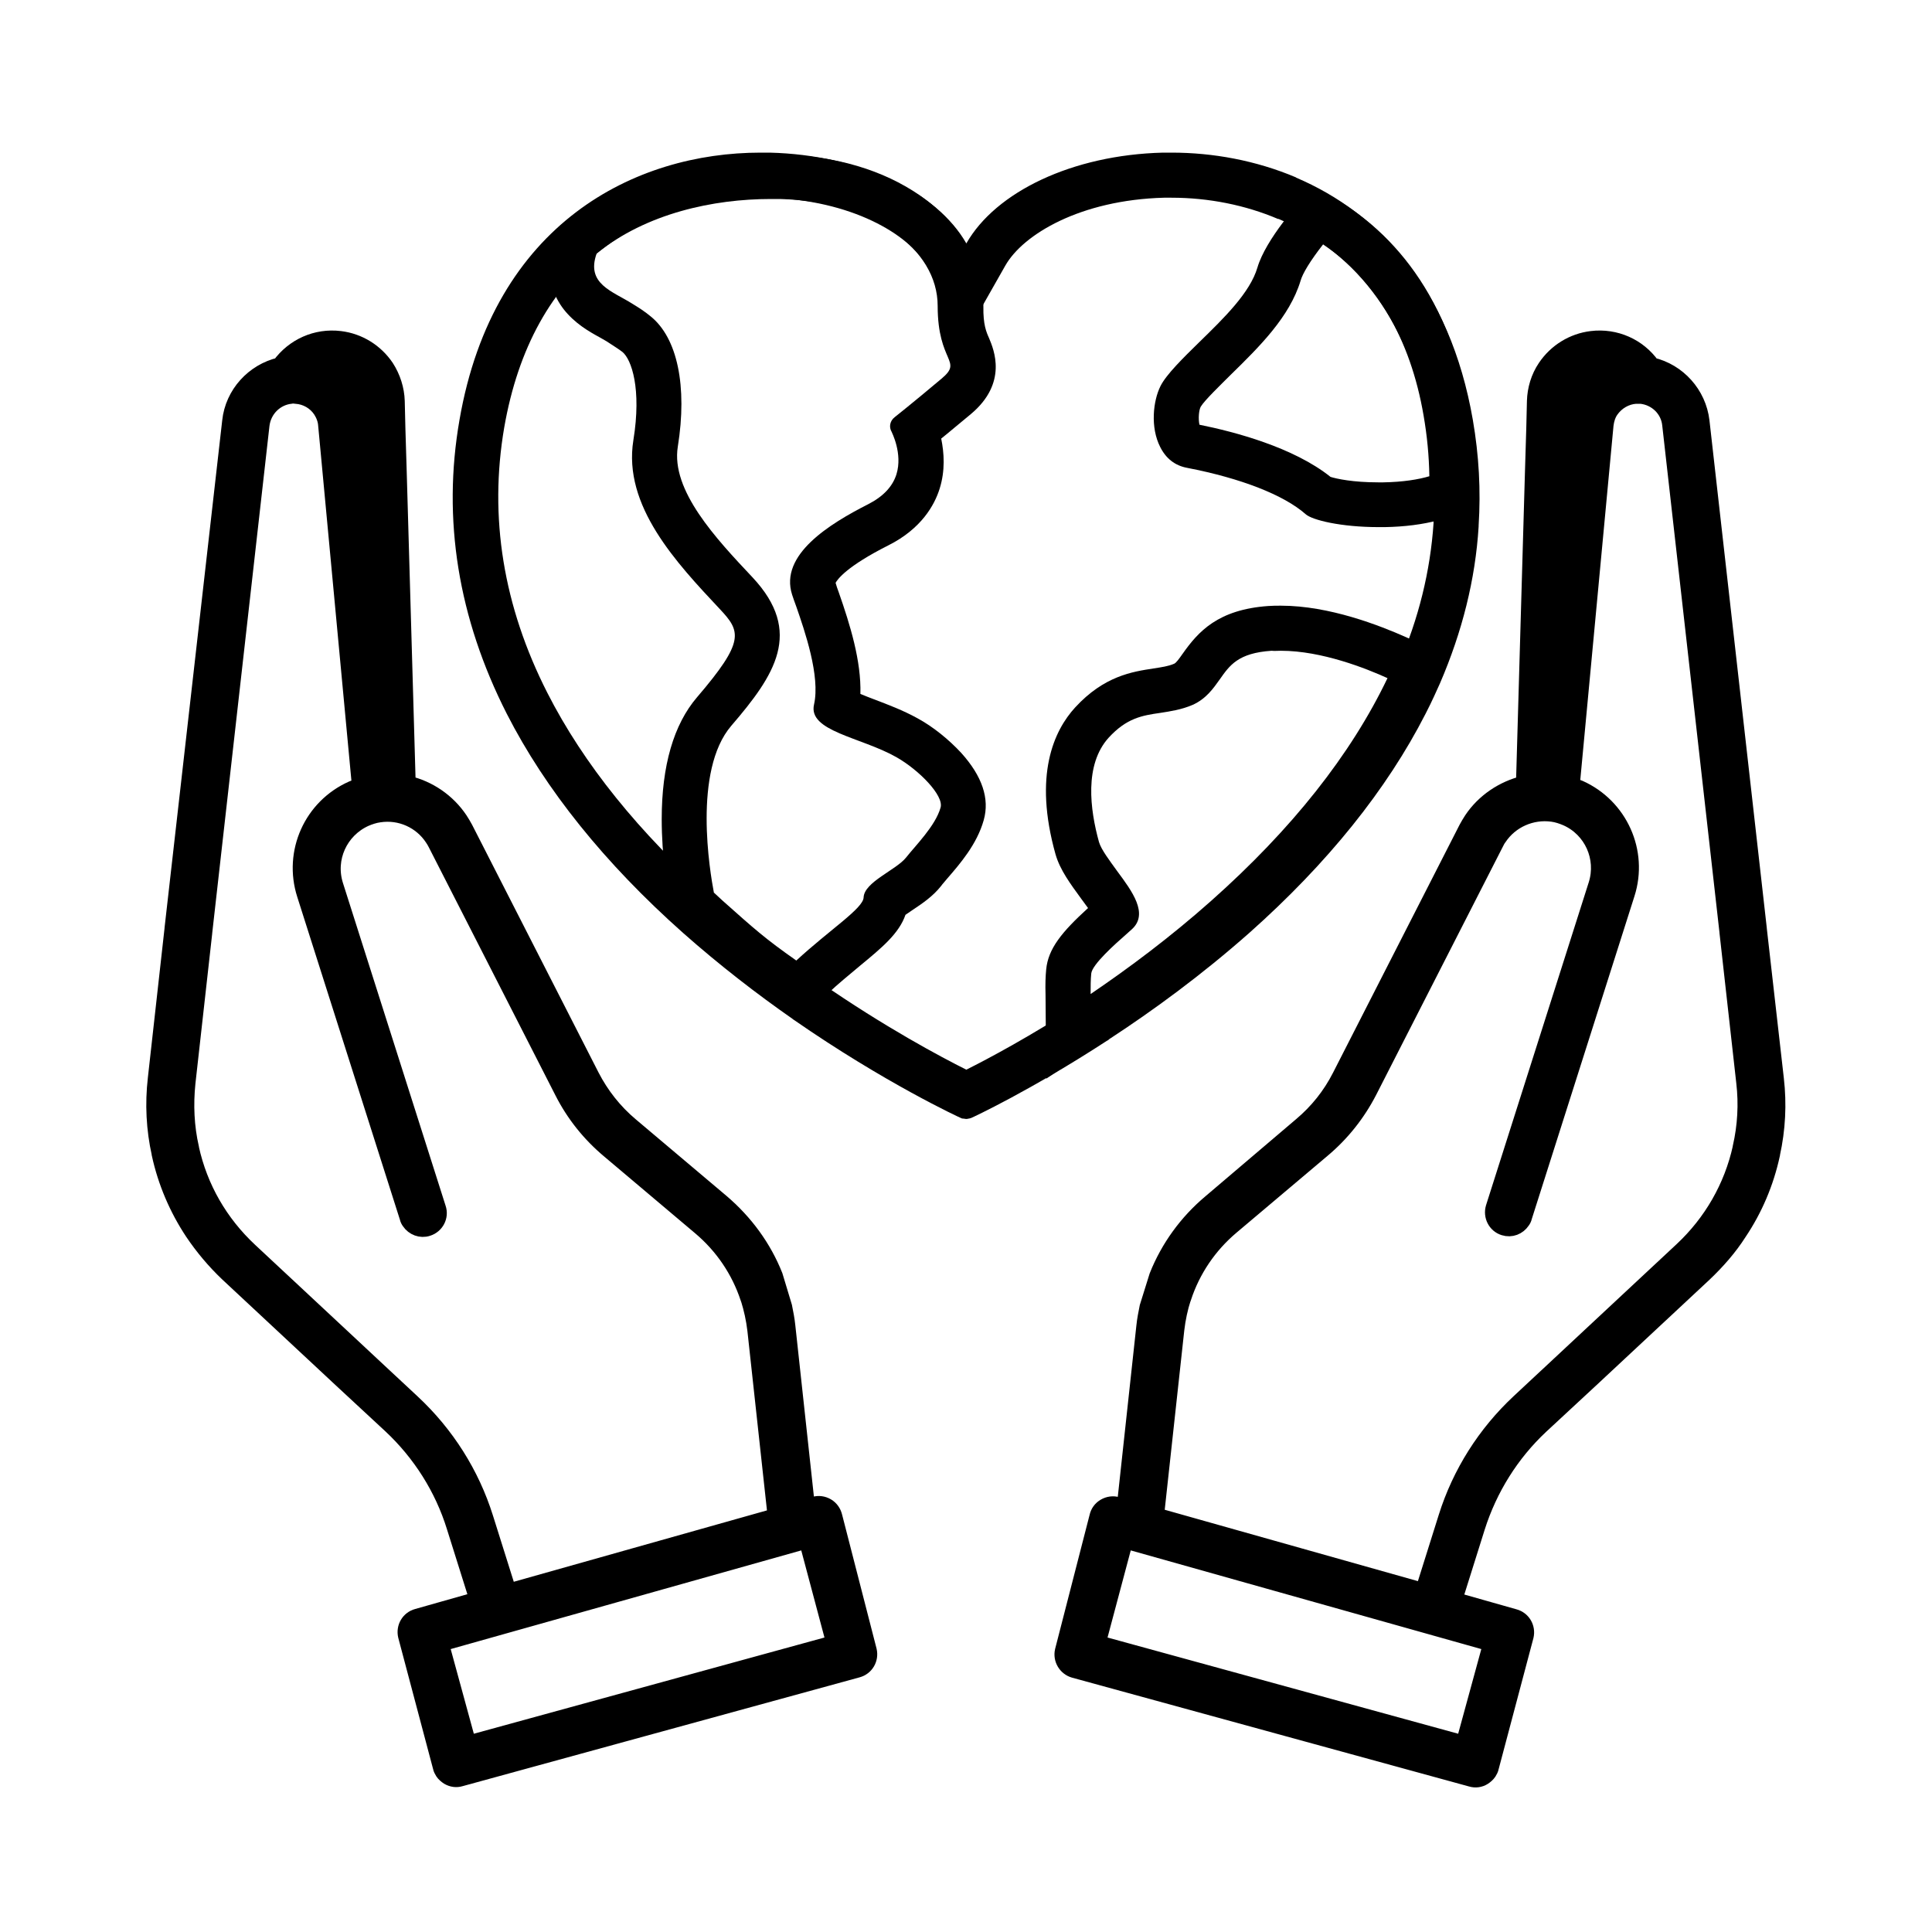 <?xml version="1.0" encoding="UTF-8"?> <svg xmlns="http://www.w3.org/2000/svg" xmlns:xlink="http://www.w3.org/1999/xlink" version="1.1" x="0px" y="0px" viewBox="0 0 600 600" style="enable-background:new 0 0 600 600;" xml:space="preserve"> <style type="text/css"> .st0{stroke:#000000;stroke-width:5;} .st1{display:none;} .st2{display:inline;} .st3{fill-rule:evenodd;clip-rule:evenodd;} .st4{fill:#8E7457;stroke:#000000;stroke-width:5;} </style> <g id="Earth_Care"> <g> <g> <path d="M236.2,61.4c0.8,0,1.5,0,2.3,0c26,0.7,43.8,11.4,49.3,21.1L300,104l12.2-21.5c5.5-9.7,23.3-20.4,49.3-21.1 c0.8,0,1.5,0,2.3,0c11.6,0,23,2.3,33.1,6.6l0.1,0l0,0l0.1,0c24.9,10.6,41,33,46.5,64.7c1.7,9.8,2.3,19.7,1.6,29.5l0,0.1 c0,0.1,0,0.1,0,0.2c-1,14.8-4.6,29.6-10.9,44c-2.4,5.4-3.2,6.9-3.8,8.2l-0.3,0.5c-11.2,22-28.5,43.5-51.5,63.9 c-12.4,11.1-26.5,21.7-41.8,31.7l-0.7,0.5c-16.1,10.5-29.5,17.6-36.1,20.9c-7.8-3.9-25.3-13.2-45.5-27.2l0,0l-0.4-0.3 c-11.8-8.2-22.8-16.8-32.7-25.6c-23-20.4-40.3-41.9-51.5-63.9c-13.7-26.9-18.2-54.6-13.4-82.5c4.3-24.6,14.7-43.4,30.9-55.7 C200.7,66.9,218,61.4,236.2,61.4L236.2,61.4 M236.2,47.4c-38.8,0-82.9,21.7-93.5,83c-5.4,30.9-0.4,61.6,14.7,91.3 c12,23.5,30.4,46.4,54.7,68c11.4,10.1,23.1,19.1,34,26.7c0.1,0.1,0.2,0.2,0.4,0.3c28.4,19.7,51.6,30.4,51.9,30.5c0,0,0,0,0,0 c0.2,0.1,0.4,0.2,0.7,0.2c0.1,0,0.1,0,0.2,0c0.2,0,0.4,0.1,0.7,0.1c0,0,0,0,0,0c0,0,0,0,0,0c0,0,0,0,0,0c0,0,0,0,0,0 c0.2,0,0.5,0,0.7-0.1c0.1,0,0.1,0,0.2,0c0.2-0.1,0.5-0.1,0.7-0.2c0,0,0,0,0,0c0.3-0.1,18.4-8.5,42.2-24c0.3-0.1,0.5-0.3,0.7-0.5 c13.5-8.8,28.7-19.9,43.5-33c24.3-21.6,42.7-44.5,54.7-68c0.8-1.6,1.6-3,4.5-9.5c6.9-16,11-32.3,12-48.7c0-0.1,0-0.2,0-0.3 c0.7-10.9,0.1-21.8-1.8-32.8c-7.1-41-29.3-64.3-54.8-75.2c0,0-0.1,0-0.1-0.1c-12.5-5.3-25.9-7.7-38.6-7.7c-0.9,0-1.8,0-2.7,0 c-28.2,0.7-52,12.2-61.1,28.2c-9.1-16-32.9-27.5-61.1-28.2C238,47.4,237.1,47.4,236.2,47.4L236.2,47.4z"></path> </g> <g> <path d="M397.8,202.1c12.7,0,26.5,5.5,33.1,8.5c-11.4,23.8-29.7,46.9-54.8,69.2c-12.6,11.2-25.6,20.9-37.4,28.9 c0-2.2,0-4.6,0.2-6.4c0.3-2.8,7.6-9.3,10.7-12c0.7-0.6,1.3-1.2,1.9-1.7c5.3-4.8,0.1-11.8-4.5-18c-2.3-3.2-5-6.7-5.7-9.1 c-2.8-10.1-4.6-24,3-32.4c5.6-6.1,10.4-6.9,16-7.7c3.2-0.5,6.6-1,10.1-2.5c4.2-1.9,6.4-5.1,8.4-7.9c3.1-4.4,5.7-8.2,16.1-8.9 C395.8,202.2,396.8,202.1,397.8,202.1 M397.8,188.1c-1.3,0-2.6,0-3.9,0.1c-15.7,1.1-21.8,8-26.6,14.8c-1.2,1.7-2,2.8-2.6,3.1 c-1.8,0.8-3.9,1.1-6.5,1.5c-6.5,1-15.3,2.3-24.3,12.1c-6.6,7.2-13,21-6.1,45.6c1.4,4.9,4.7,9.3,7.9,13.7c0.6,0.8,1.4,1.9,2.2,3 c-8.1,7.4-12.4,12.6-13,19.1c-0.2,2-0.3,4.6-0.2,7.8l0.2,26.1l21.6-14.6c14.1-9.5,27.2-19.7,38.9-30.1 c26.4-23.5,46-48.3,58.1-73.6l6.2-12.9l-13-5.9C428.6,194.3,412.9,188.1,397.8,188.1L397.8,188.1z"></path> </g> <g> <path d="M239.4,61.8c0.9,0,1.9,0,2.8,0c28.8,0.7,49,15.4,49,33.2c0,17.8,8,16.9,1.2,22.6c-9.5,8-14.5,11.9-14.6,12 c-1.4,1.1-1.8,3-0.9,4.5c0,0.1,3.5,6.7,1.5,13.2c-1.2,3.8-4.1,6.9-8.8,9.3c-12,6.1-27.6,15.7-23.6,28.1c0.3,1,0.8,2.3,1.3,3.7 c2.6,7.5,7.5,21.6,5.5,30.4c-1.9,8.3,14.5,10.1,25.5,16.3c7.1,4,14.9,12,13.8,15.7c-1.6,5.7-7.8,11.8-10.7,15.5 c-3.1,3.9-13,7.6-13.2,12.4c-0.1,3.4-10.5,10-20.9,19.6c-9.7-6.8-12.9-9.7-22.9-18.6c-0.9-0.8-1.8-1.7-2.7-2.5 c-1.2-6.3-6.6-37.8,5.4-51.8c13.5-15.7,22.5-29.1,6.6-46.1c-11.3-12-25.4-27-23.2-40.6c3-18.7-0.1-33.8-8.5-40.5 c-1.8-1.5-3.7-2.7-5.5-3.8c-6.3-4-14.6-6.2-11.2-15.7C200.8,66.2,221.6,61.8,239.4,61.8 M239.4,47.8c-14.3,0-41.5,2.6-62.9,20.2 l-3,2.5l-1.3,3.6c-3.9,10.9,0.1,18.4,2.9,22c3.4,4.3,7.7,6.8,11.2,8.7c1,0.6,2,1.1,2.7,1.6c1.5,1,3,1.9,4.3,2.9 c2.8,2.3,6,11.4,3.4,27.4c-3.3,20.4,13.4,38.1,26.8,52.4c6.6,7,7.9,10-7,27.4c-7.3,8.5-11,21.3-11,37.9c0,11.5,1.7,21.8,2.5,25.7 l0.9,4.6l3.4,3.1l0.7,0.7c0.7,0.6,1.4,1.3,2.1,1.9l0.4,0.4c9.8,8.7,13.5,12,23.7,19.2l9.3,6.5l8.3-7.7c3.5-3.3,7.1-6.2,10.3-8.9 c6.8-5.6,12.1-10,14.1-15.8c0.7-0.5,1.6-1.1,2.2-1.5c3-2,6.3-4.2,8.9-7.5c0.4-0.6,1.2-1.4,1.9-2.3c3.9-4.5,9.2-10.6,11.3-18.1 c1.9-6.7-0.5-13.7-7-20.9c-3.8-4.1-8.7-8.1-13.5-10.7c-4.5-2.5-9.3-4.3-13.5-5.9c-1.3-0.5-2.9-1.1-4.3-1.7 c0.3-10.2-3.2-21.5-6.7-31.5c-0.4-1.1-0.8-2.2-1-3c0.6-1.1,3.4-5.1,16.5-11.7c10.1-5.1,14.2-12.4,15.8-17.5 c1.8-5.7,1.4-11.2,0.5-15.6c2.4-1.9,5.4-4.5,9.2-7.6c11.6-9.7,7.1-20.1,5.7-23.5c-0.9-2-1.9-4.3-1.8-9.9c0-13.4-7-25.7-19.7-34.5 c-11.4-7.9-26.2-12.3-42.9-12.7C241.6,47.9,240.5,47.8,239.4,47.8L239.4,47.8z"></path> </g> <g> <g> <path d="M410.9,75.9c16.3,11,27.1,29.2,31.2,53.1c1.1,6.3,1.7,12.6,1.8,18.9c-3.3,1-8.2,1.8-14.3,1.9c-0.5,0-1,0-1.6,0 c-7.8,0-12.9-1.1-14.8-1.7c-11.5-9.2-29.8-14-40.7-16.2c-0.4-1.8-0.2-4.5,0.4-5.6c1.2-2,6.3-6.9,9.3-9.9 c9-8.8,18.3-18,21.7-29.2C404.5,85,406.9,81,410.9,75.9 M407.8,58.1c-4.3,4.5-14.7,16.2-17.3,25c-2.3,7.8-10.3,15.6-18.1,23.2 c-5,4.9-10.2,10-12,13.6c-2.3,4.6-3.2,12.8-0.1,18.9c1.8,3.6,4.6,5.8,8.4,6.5c16.6,3.2,30,8.4,36.8,14.4c2,1.8,10.9,4,22.7,4 c0.6,0,1.2,0,1.8,0c12.5-0.2,22.7-3,27.9-7.4c0.5-9.9-0.1-19.8-1.9-29.8C449.5,89.9,430.3,68.6,407.8,58.1L407.8,58.1z"></path> </g> </g> </g> <g> <g> <path class="st0" d="M243.6,405.9 M113.7,144.2C113.7,144.2,113.7,144.3,113.7,144.2l0.6,19.3l-3-32.4c-0.3-3.3-1.4-6.5-3.3-9.2 c-1.8-2.8-4.4-5-7.3-6.5c1.1-0.3,2.3-0.4,3.6-0.2c2.9,0.4,5.6,2,7.2,4.4c1,1.6,1.6,3.4,1.7,5.3L113.7,144.2z M240.6,396.2 c-3.5-8.8-9.2-16.6-16.6-22.9l-28.2-23.8c-5-4.2-9.1-9.4-12.1-15.2l-39.3-77c-0.5-0.9-1-1.8-1.6-2.7c-3.8-5.7-9.7-9.7-16.2-11.2 l-2.8-97.2l-0.4-13.2l-0.2-8.4c-0.1-3.7-1.3-7.4-3.3-10.5c-3.3-4.9-8.5-8.1-14.3-8.8c-7.4-0.9-14.4,2.3-18.7,8.2 c-8.1,1.9-14.5,8.8-15.4,17.3L53.6,288.3c0,0,0,0.1,0,0.1L48.4,335c-0.9,7.8-0.5,15.7,1.2,23.3c0,0,0,0.1,0,0.1l0,0 c1.9,8.7,5.4,16.9,10.3,24.3c3.1,4.6,6.7,8.9,10.8,12.8l34.1,31.8c0,0,0.1,0.1,0.1,0.1l16.5,15.3c9.2,8.6,16.1,19.5,19.8,31.5 l7.1,22.6l-18.7,5.3c-2.6,0.7-4.1,3.3-3.5,5.9l10.8,40.7c0.1,0.6,0.4,1.1,0.7,1.6c0.4,0.6,1,1.1,1.6,1.5c1.2,0.7,2.5,0.9,3.8,0.5 l123.3-33.8c2.6-0.7,4.1-3.3,3.5-5.9l-10.7-41.6c-0.3-1.3-1.1-2.5-2.3-3.2c-1.2-0.7-2.6-0.9-3.9-0.5l-2.3,0.7l-6.1-56.2 c-0.2-2-0.6-4-1-6L240.6,396.2z M136.9,510.4l113.7-32l8.5,31.9l-113.7,31.2L136.9,510.4z M90.3,122.9c0.5-0.1,1-0.1,1.6,0 c3.2,0.2,6.1,1.9,7.8,4.5c0.9,1.4,1.5,3,1.6,4.6l10.5,112.1c-0.8,0.3-1.6,0.6-2.4,0.9c-12.6,5.6-18.9,19.7-14.7,32.8l31.9,100.3 c0.1,0.5,0.3,0.9,0.6,1.3c1.2,1.8,3.5,2.7,5.6,2c2.6-0.8,4.1-3.6,3.2-6.2l-31.9-100.3c-2.6-8.3,1.4-17.1,9.3-20.7 c1.4-0.6,2.9-1.1,4.4-1.3c6.5-1,13,1.9,16.6,7.4c0.4,0.6,0.7,1.1,1,1.7l39.3,77c3.6,7.1,8.5,13.2,14.6,18.3l28.2,23.8 c7,5.9,12.1,13.5,14.9,22c0,0.1,0,0.1,0.1,0.2c1,3.2,1.7,6.4,2.1,9.8l6.3,57.8l-83,23.4l-7.2-22.9c-4.3-13.7-12.1-26-22.6-35.8 l-16.3-15.2c0,0-0.1-0.1-0.1-0.1l-34.2-31.9c-9.2-8.6-15.5-19.5-18.2-31.8c0,0,0-0.1,0-0.1c-1.5-6.6-1.8-13.4-1.1-20.2l5.2-46.5 c0,0,0-0.1,0-0.1l17.8-157.7C81.8,127.1,85.6,123.4,90.3,122.9z"></path> </g> </g> <g> <g> <path class="st0" d="M356.4,405.9 M486.8,124.8c0.1-1.9,0.6-3.7,1.7-5.3c1.6-2.5,4.3-4.1,7.2-4.4c1.2-0.1,2.4-0.1,3.6,0.2 c-2.9,1.5-5.4,3.8-7.3,6.5c-1.8,2.7-2.9,5.9-3.3,9.2l-3,32.4l0.6-19.3c0,0,0,0,0-0.1L486.8,124.8z M356.4,405.9c-0.4,2-0.8,4-1,6 l-6.1,56.2l-2.3-0.7c-1.3-0.4-2.7-0.2-3.9,0.5c-1.2,0.7-2,1.8-2.3,3.2l-10.7,41.6c-0.6,2.6,1,5.2,3.5,5.9l123.3,33.8 c1.3,0.4,2.7,0.2,3.8-0.5c0.6-0.4,1.2-0.9,1.6-1.5c0.3-0.5,0.6-1,0.7-1.6l10.8-40.7c0.6-2.6-0.9-5.2-3.5-5.9l-18.7-5.3l7.1-22.6 c3.8-12,10.6-22.9,19.8-31.5l16.5-15.3c0,0,0.1-0.1,0.1-0.1l34.1-31.8c4.1-3.9,7.8-8.1,10.8-12.8c4.9-7.3,8.4-15.5,10.3-24.3l0,0 c0,0,0-0.1,0-0.1c1.7-7.7,2.1-15.5,1.2-23.3l-5.3-46.6c0,0,0-0.1,0-0.1l-17.8-157.6c-1-8.5-7.3-15.4-15.4-17.3 c-4.2-5.9-11.3-9.1-18.7-8.2c-5.8,0.7-11,3.9-14.3,8.8c-2.1,3.1-3.2,6.8-3.3,10.5l-0.2,8.4l-0.4,13.2l-2.8,97.2 c-6.5,1.6-12.4,5.5-16.2,11.2c-0.6,0.9-1.1,1.8-1.6,2.7l-39.3,77c-3,5.9-7.1,11-12.1,15.2L376,373.4 c-7.4,6.2-13.1,14.1-16.6,22.9L356.4,405.9z M454.6,541.5l-113.7-31.2l8.5-31.9l113.7,32L454.6,541.5z M518.7,131.8l17.8,157.7 c0,0,0,0.1,0,0.1l5.2,46.5c0.8,6.8,0.4,13.6-1.1,20.2c0,0,0,0.1,0,0.1c-2.7,12.2-9,23.2-18.2,31.8l-34.2,31.9 c0,0-0.1,0.1-0.1,0.1l-16.3,15.2c-10.5,9.8-18.3,22.1-22.6,35.8l-7.2,22.9l-83-23.4l6.3-57.8c0.4-3.4,1.1-6.7,2.1-9.8 c0-0.1,0-0.1,0.1-0.2c2.8-8.5,7.9-16.1,14.9-22l28.2-23.8c6.1-5.1,11-11.3,14.6-18.3l39.3-77c0.3-0.6,0.6-1.2,1-1.7 c3.6-5.4,10.1-8.3,16.6-7.4c1.5,0.2,3,0.7,4.4,1.3c7.9,3.5,11.9,12.4,9.3,20.7l-31.9,100.3c-0.8,2.6,0.6,5.4,3.2,6.2 c2.2,0.7,4.4-0.2,5.6-2c0.3-0.4,0.5-0.8,0.6-1.3l31.9-100.3c4.2-13.1-2.2-27.2-14.7-32.8c-0.8-0.3-1.6-0.6-2.4-0.9L498.6,132 c0.2-1.7,0.7-3.3,1.6-4.6c1.8-2.6,4.7-4.3,7.8-4.5c0.5,0,1,0,1.6,0C514.4,123.4,518.2,127.1,518.7,131.8z"></path> </g> </g> </g> <g id="People_Care" class="st1"> <g class="st2"> <path class="st3" d="M265.7,400c3-0.6,5.6,0.4,8.1,1.8c1.3,0.7,3.5,2.8,4.1,3.6c0.4,0.6,0.5,0.9,1,1.6c1.1,1.4,0.7,2.4,1.3,3.8 c0.6,1.4,0.9,2.5,0.4,4.1c-1.5,4.6-1.6,3.5-2.5,5.2l-9.8,13.2c-5.1,6.3-6,11.7-14.8,10.2c-3.1-0.5-7.2-4-8.8-6.6 c-0.1-0.1-1.5-3.5-1.5-3.6c-0.3-1.3-0.3-3.6-0.2-5c0.2-2.6,2.4-4.8,2.6-5.1c0.4-0.7,0.2-0.9,0.9-1.5c0.4-0.3,2-2.4,2.3-2.9 c1.5-2.9,3.2-3.9,4.4-5.9c1-1.7,5.6-7.8,6.6-8.9C262,401.4,261.8,400.8,265.7,400L265.7,400z M241.3,364.9c3.6-0.4,7,1.4,9.6,3.8 c2.3,2.2,4.6,5.6,4.8,8.8c0.2,4.2-1.2,6.6-3.9,9.7c-0.9,1.1-2.9,4.6-4.3,5.8c-0.6,0.5-0.7,1.2-1.4,1.9l-17.2,23.4 c-1.3,2.5-4.4,5.6-7.4,5.8c-1,0.1-2.2,0.1-3.2,0c-1.5-0.2-1.3-0.5-2.5-1c-1-0.5-3.5-1.6-4.1-2.5c-1-1.3-2.3-2.4-3-3.9 c-1-2.2-1.3-2.5-1.6-5.1c-0.4-4.3,1.1-6.7,3.7-9.8c0.9-1.1,1.9-2.8,2.8-3.9c0.7-0.8,4.3-5.8,4.3-5.8c1-1,0.7-1.1,1.4-2 c1.6-2,2.4-3.7,4.4-5.7l4.3-5.8c0.8-1.3,5.1-6.6,5.7-7.8C235.3,367.9,238,365.3,241.3,364.9L241.3,364.9z M213.3,333.7 c3.3-1,9.1,1.1,11.2,3.8c0.6,0.8,1.1,1.1,1.8,2.1c2.8,3.8,3.8,10.6,0.1,14.3c-3.4,3.4-6.9,8.9-10.1,12.9c-1,1.2-2.6,3.1-3.4,4.3 c-0.9,1.4-2.6,3.1-3.3,4.4l-3.2,4.5c-0.9,1.2-2.3,3.3-3.2,4.3l-6.6,8.8c-2.9,4.4-3.5,6.8-7.5,7.8c-7.9,1.9-16.5-6.9-15.4-14.7 c0.4-2.6,0.9-3.4,2.3-5.4c0.9-1.3,2.3-3.3,3.3-4.4c0.7-0.8,1-1.7,1.6-2.3c2.3-2.2,9.7-13.4,11.5-15.3c1.1-1.1,2.1-3.2,3.2-4.5 c1.1-1.3,2.1-3,3.2-4.3c3.2-3.9,7.1-10.2,9.8-13.4C209.9,335.3,211.6,334.2,213.3,333.7L213.3,333.7z M164,332.8 c4.4-0.9,7.8,1.1,10.8,4c1.6,1.5,3.4,4.6,3.7,7.1c0.7,5.6-0.1,6.6-2.7,9.9c-0.4,0.5-0.6,1-0.8,1.3c-0.5,0.6-0.5,0.2-1,1.1 c-0.4,0.7-6.8,9.1-7.4,9.8c-4.2,5.2-10.6,3.9-15,0c-2.5-2.2-1.9-1.6-3-3.5c-0.4-0.6-0.7-0.8-0.9-1.2c-0.2-0.4-0.6-2.3-1-3.3 c-1-2.3,0.3-4.8,0.8-7.1c0.3-1.3,0.4-0.5,1.1-1.3c0.3-0.4,0.4-0.9,0.8-1.4l3.8-4.8c0.6-0.9,1.2-1.7,1.8-2.5 C158.5,336.5,159.1,333.8,164,332.8L164,332.8z M318.6,199.3c4.4-0.1,8.8-0.1,13.2-0.1c4.4,0,7.9,0.5,12.2,1 c7.9,0.9,14.8,2.7,22.6,4.1c3.7,0.7,7.3,1.8,10.9,2.6c1.9,0.4,3.6,0.6,5.5,1.2c2,0.5,3.7,0.6,5.7,1c8.4,1.5,15,1.5,23.5-0.9 c10.2-2.9,7.8-3.8,12.1,3.6c0.8,1.4,1.6,2.8,2.4,4.3c9.3,17.2,19.7,34.3,28.8,51.1l9.6,17.2c1.6,2.8,3.2,5.7,4.8,8.5 c0.8,1.4,1.5,2.9,2.4,4.2c3,4.6,1.4,4.9-5.8,11.4c-5.7,5.2-6.5,7.7-13.8,12.8c-2.1,1.5-6.2,4.9-8.7,3.7l-14.9-12.1 c-8-6.2-15-11.2-22.8-17.1c-7-5.3-16.5-11.3-23.4-16.5c-5.1-3.8-10.7-7.2-16-10.8c-5.2-3.6-11-7.1-16.5-10.1 c-7.9-4.3-46.8-27-52.3-28c-2.8-0.5-7.7,1.4-10.6,2.3c-3.4,1.1-6.7,2.2-10.1,3.2c-4,1.2-5.6,1.5-8.3,5c-2,2.6-3.5,5.1-5.7,7.6 c-8.6,10.2-18.5,18.5-31.6,21.9c-2.4,0.6-9.8,1.7-12,0.9c-3-1-0.6-7.9,0.6-9.8c3.5-5.6,6.8-10.8,10.5-16.3 c6.8-10,14.8-22,21.9-31.5c2.3-3.1,3-5,6.8-6.5c2.8-1.2,7.4-2.4,10.3-3C286.4,201.2,301.9,199.8,318.6,199.3L318.6,199.3z M147.8,323.7c-2-0.3-4.8-4.4-6-6c-3.2-4.3-6.9-9.2-10.6-12.9c-1.9-1.9-4.5-3.8-3.8-6.8c0.5-2,3.1-5.5,4.2-7.7 c1.3-2.5,2.8-5,4.2-7.4c2.8-5,5.6-10,8.4-15c11-19.9,23.5-40.1,33.7-60.2c1.7-3.3,3.2-3.5,6.2-1.4c7.4,5.1,15,9.5,23.8,11.6 c2.7,0.7,7,1.7,9.7,2c1.7,0.2,8.2,0.1,8.3,2.6c0.1,1.7-3.5,5.4-4.6,7.1c-1.5,2.3-3.1,4.6-4.7,6.9c-3.3,4.7-6.2,9.5-9.2,14.4 c-3.6,6.1-5.3,10.6-5.6,17.8c-0.2,6.9,1.4,12.1,7.2,16c5.6,3.8,13.3,3.5,19.8,2.8c11.6-1.2,23.6-7.1,32.7-14.4 c6.4-5.1,12.6-11.2,17.2-18c1.9-2.7,3.4-4,6.7-4.9c2.6-0.7,6.8-2.5,9-2.8c3.3-0.4,5.5,1.5,8.2,3c5,2.8,10.1,5.5,15.2,8.2 c21.6,11.4,38.2,21.6,58.1,35.7c4.6,3.2,9.2,6.4,13.8,9.6c11.3,7.9,29.4,21.5,39.9,30.3c3.7,3.1,9.6,7.3,11.9,11.5 c2.9,5.5,1,12.8-4.4,16.1c-2.8,1.7-6.7,2.2-9.9,1.7c-3.4-0.5-5.4-1.9-8.3-3.6l-43.8-26.5c-4.9-3-10-5.7-14.9-8.8 c-2.4-1.5-4.8-2.9-7.3-4.5c-2.8-1.8-5.5-2.9-8.9-2c-6.6,1.7-8,10.1-2.6,14.2c2.2,1.7,4.9,3,7.3,4.5l36.6,22 c7.3,4.4,14.6,9.1,22.2,13c3.3,1.7,3.9,4.6,3.3,8c-1.3,7.5-5.9,10.1-12.9,11c-3.7,0.5-6.1,0.3-9.3-1.6 c-12.3-7.2-24.5-14.5-36.9-21.6c-4.9-2.8-10-5.9-15-8.6c-5-2.7-10.8-7.9-16.4-3.5c-4.2,3.3-4.6,10.2,2.5,14.4 c4.9,2.9,10,5.6,14.9,8.5c9.8,5.8,19.8,11.6,29.7,17.3c2.4,1.4,5,3.2,7.4,4.3c2.6,1.2,5.6,2.1,5.5,5.5c-0.1,2.1-2.1,6.7-3.5,8.4 c-2,2.3-5.6,2.9-8.5,3.1c-8.6,0.6-11-1.6-18.2-5c-5.2-2.5-10.6-5.1-15.8-7.6c-7.8-3.9-16-7.4-23.7-11.4c-2.9-1.5-5.6-2.6-8.9-1.7 c-6.3,1.9-7.6,10.5-2.2,14.3c2.3,1.6,27.7,13.6,31.4,15.4c2.5,1.2,5.4,2.8,7.9,3.9c6.1,2.6,3.4,1.8,7.3,4.3 c-2.9,3-6.2,6.3-10.2,7.9c-4.5,1.8-11.4,2.2-16.2,1.4c-5.2-0.9-10.1-1.6-15.3-3c-2.4-0.6-12.6-3.1-13.8-4.4l3.7-6.4 c0.3-0.6,0.4-1.3,0.7-1.9c1.1-2.5,1-3,1.5-5.8c1-5.7,0.3-4.2-0.3-9.1c-0.2-1.5-0.2-2.8-0.9-4.1c-0.7-1.3-0.6-2.4-1.4-3.5 c-1-1.3-1.7-3.5-3-4.8c-0.6-0.6-0.5-0.8-1-1.4c-1.5-1.6-3.3-3.4-5.2-4.7c-0.6-0.4-0.7-0.9-1.3-1.3c-0.5-0.3-1-0.4-1.5-0.8 c-0.8-0.6-0.8-0.5-1.7-0.9c-0.7-0.3-0.8-0.6-1.4-0.9c-1.1-0.6-6.6-2-7.3-2.6l0.2-4.9c0.1-3.6-1.1-9.3-2.9-12.4 c-1.4-2.5-4-7.2-6.4-8.8c-0.7-0.5-1.7-1.8-2.5-2.4c-0.5-0.4-1.1-0.6-1.6-0.9c-0.8-0.4-0.7-0.7-1.5-1.1c-1.1-0.6-2.2-1.2-3.4-1.6 c-1.8-0.5-2-1.3-3.7-1.5c-1.7-0.2-2.3-0.4-3.8-1.2c-2-1.1-1.4-5-1.9-8.2c-0.4-2.5-1.9-5-2.9-7.2c-1.7-3.9-6-8.4-9.5-10.7 c-1.1-0.7-2.1-1.2-3.1-2c-1.7-1.2-9.3-3.3-11.6-3.4c-6-0.3-4.8,0.5-8.8,1.2c-2.7,0.4-4.6,1.9-6.9,3.2c-3.1,1.6-5.4,5.1-7.5,7.8 c-1.1,1.3-0.9,2.2-2.9,1.9l-3.6-4.8c-1.1-1.4-2.9-2.7-4.3-3.9c-2.6-2.1-3.6-2.2-5.2-3.2c-2.6-1.8-10.7-3.5-13.1-3.2 c-1.1,0.1-2.2,0.5-3.5,0.6c-5,0.6-2.2,0.3-4.9,1.3c-0.5,0.2-1.1,0.3-1.7,0.5c-1.5,0.6-3.6,1.9-4.9,3.3 C149.2,322.5,148.6,322.9,147.8,323.7L147.8,323.7z M453.3,156.8c1.5-0.4,3.2,3.4,3.8,4.4c2.8,5.1,6.6,11.4,9.1,16.2 c3.8,7.3,8.2,14.4,12.1,21.6c3.9,7.2,8.2,14.3,12.2,21.5c7.8,13.8,16.3,30.1,24.2,43.3c4.1,6.9,8.4,14.4,12.2,21.5l6,11 c0.9,2.7-5.2,4.8-8.9,7.3c-3.3,2.2-7,4.5-10.5,6.5c-11.3,6.4-10.4,9.4-14.1,1.8c-0.9-1.8-2-3.6-3-5.4l-18.3-32.4 c-12.2-21.3-24.2-43.3-36.4-64.8c-2-3.6-4-7.4-6-10.9c-2.1-3.5-4.2-7.1-6-10.7c-1.8-3.5-4.7-7.3-6.2-10.9c-0.9-2.2,1.9-3,3.6-4.1 c5.2-3.2,10.9-6.4,15.8-9.5L453.3,156.8L453.3,156.8z M97.4,316.5c-0.8-0.2-11.4-7.3-13.1-8.2c-3.8-2-9.4-5.9-13.2-8 c-1.2-0.7-4.5-2.3-4-3.9c0.4-1.3,2.3-4.1,3-5.4l4.5-8.2c0.8-2,2.7-4.8,4-6.8c0.3-0.5,0.3-0.9,0.6-1.4c0.2-0.5,0.6-0.8,0.9-1.3 c0.3-0.5,0.4-1,0.7-1.5c0.3-0.5,0.6-0.7,0.9-1.3c1.4-2.7,5.5-10.1,6.8-12.1l3-5.4c1.6-2,4.6-8.6,6.1-10.7c0.9-1.3,4.8-9,6-10.9 c1.1-1.7,1.9-3.7,3-5.3c0.5-0.7,3.4-6.4,4.5-8.1c1.6-2.4,1.4-2.4,2.2-4.2c0.3-0.6,0.6-0.7,0.9-1.2c0.7-1.1,0.4-1.4,1.4-2.6 c0.9-1.1,1.9-3.5,2.3-4.2c0.3-0.4,0.6-0.7,0.8-1.1c2.6-4.8,7.1-12.1,9.2-16.2c1.4-2.7,16.3-29.1,16.6-29.8c0.3-1,1.2-1.6,2-2.1 c5,3.1,25,15.7,28.9,17.7c0.9,0.5,1.7,1.3,1.3,2.4c-0.7,2-2.2,3.7-2.4,4.1c-0.3,0.5-0.3,0.9-0.6,1.4c-0.3,0.5-0.6,0.8-0.9,1.3 c-0.3,0.5-0.4,1-0.6,1.5l-4.6,8c-1.1,1.7-8.1,14.5-9,16.1c-1.5,2.9-1.8,2.9-2.4,4c-0.3,0.5-0.3,1-0.6,1.6 c-0.3,0.5-0.6,0.7-0.9,1.2c-0.3,0.5-0.4,1-0.7,1.5c-0.3,0.5-0.6,0.7-0.9,1.3l-2.1,4.1c-0.7,1-7,12.4-7.7,13.4 c-1.9,2.6-7,12.8-9.1,16l-6.1,10.8c-2,3.8-5,8.7-6.7,12.2c-0.3,0.6-0.6,0.8-0.9,1.3c-0.3,0.5-0.4,1-0.7,1.5 c-0.3,0.5-0.6,0.8-0.9,1.3c-0.3,0.5-0.4,1-0.7,1.5c-0.3,0.5-0.6,0.8-0.9,1.3c-0.3,0.5-0.3,1-0.7,1.5c-0.3,0.4-0.6,0.6-0.8,1.1 c-0.3,0.5-0.4,1-0.6,1.5c-0.4,0.7-2,3-2.4,3.8c-0.8,1.8-2.2,3.7-3,5.4c-0.8,1.8-5.4,9.2-6.1,10.8C103,307.9,98.5,316.1,97.4,316.5 L97.4,316.5z M412,191c-3.7,1.7-5.4,1.8-9.4,2.5c-4.7,0.9-6.4,0-10.8-0.5c-3.4-0.4-6.7-1.1-10-1.8c-3-0.6-6.4-1.6-9.4-2.4 c-1.8-0.4-3.1-0.5-4.9-1.1c-1.9-0.6-3.2-0.5-5-0.8c-1.7-0.3-2.9-1-4.8-1.2c-2.1-0.2-2.9-0.2-5-0.8c-3.6-1.1-6.9-0.5-10.5-1.3 c-4-0.9-6.9-0.8-11-0.8c-5.4-0.1-18.3-0.2-23.3,0.4c-7,0.8-10.2,0.8-16.6,1.2c-1.8,0.1-3.2,0.5-4.9,0.9c-3.7,0.7-6.5,0.3-10.5,1.4 c-1.9,0.5-3.5,0.4-5.3,0.7c-1.6,0.3-2.8,0.9-4.6,1.2c-4.6,0.7-13.3,3.8-17.3,6.3c-2.9,1.8-4.2,2.7-6.3,5.5 c-4.9,6.7-3,6.4-16.2,3.9c-1.8-0.3-3.6-0.2-5.4-0.6c-1.6-0.3-3.1-0.8-4.7-1.1c-7.6-1.1-10.7-2.6-17.2-6.4 c-12.4-7.3-10.6-5.5-7.7-11.6c2-4.1,2.5-4.4,2.5-9.3c0-4.3-0.6-5.5-2.7-9c-2.7-4.3-9.4-7.2-13.7-9.9c-4.7-3-9.9-6-14.7-9 c-4.3-2.7-10.7-7.5-15.7-7.7c-6.6-0.3-11.9,2.6-15.2,8.4c-8.6,15.1-16.8,30.3-25.6,45.3c-5.8,10-11.2,20.3-16.9,30.3 c-5.7,10-11.3,20-17,30c-5.8,10-11.2,20.3-17,30.3c-1.4,2.5-2.9,5.1-4.1,7.7c-1.3,2.7-1.4,7.6-0.6,10.4c2.1,7,5.7,8.6,11.5,12.1 c2.4,1.5,4.9,3.1,7.3,4.5c6.9,3.9,15.4,10,22.1,13.4c6,3,12.9,1.5,17.7-3c3.7-3.5,5.7-10.6,9.1-14.2l1.3,1.2 c0.6,0.5,0.4,0.9,1.2,1.4c1.7,1.3,2.9,4.1,4.5,5.6c0.6,0.5,1.8,2,2.3,2.7c1.3,1.9,3.3,3.8,4.5,5.6c0.6,0.9,1.5,2.1,2.2,2.9 c0.6,0.7,1.8,2.1,2.2,2.7l-1.5,3.6c-3,5.4-2.8,3.6-4.5,10.9c-1.2,5,0.7,12.8,2.9,17.4c5.6,11.5,12.7,13.5,23.8,17.4 c0.2,2.5,0.4,4.9,1.1,7.3c0.3,1.1,0.3,2.3,0.7,3.4c0.3,1,0.8,1.9,1.2,2.9c1.6,4.3,5.5,8.8,9.1,11.5l3.6,2.6 c1.3,0.7,5.8,2.6,7.1,2.9c2.2,0.5,5.2,0.8,7.5,0.6c1.2-0.1,2.6-0.4,3.6,0c1.3,2.8,2.4,5.5,3.9,8.2c1,1.8,3.8,5.2,5.4,6.6 c5.1,4.4,9.1,6.6,16.1,7.7c1.8,0.3,3.6,0.4,5.4,0.3c9-0.8,4.2-1.9,9.8,6.6c6.2,9.4,17.1,14.3,28.1,13.3c3.7-0.3,9.8-3.2,12.4-5.6 c2.3-2.2,3.5-4.1,5.4-6.4c0.9-1.1,1.5-2.9,3.3-2.5c13.8,2.7,28.2,10,43.7,10c13.5,0,24.1-4.9,33.2-14.6c1.9-2.1,3.5-4.5,5.4-6.4 c1.2-1.2,3.6-0.7,5.2-0.8c11-0.7,16.9-3,23.4-12.4c1-1.5,1.3-2.2,2.1-3.7c1.7-3.1,2.2-8.2,2.9-9.2c1.3-1.9,2.3-1.3,4.4-1.6 c7.5-1,14.8-3.9,19.6-10.1c1.7-2.2,3.3-5.1,4.5-7.5c1.1-2.4,1.8-8,2.6-9.2c12.9-1.1,14.7-1.3,24.1-9.5c2.1-1.8,6.2-10.2,6.6-12.5 c1.2-7.6,0.8-5.7,0.1-12.5c-0.4-3.4-2-4.5-2.1-7.3c2.3-1.7,4.5-3.5,7-5.1c2.8-1.8,10.7-9.8,10.9-9.9c1.2-0.8,1.7-2.2,2.8-3 c1-0.8,2.4-2.7,2.9-3.1c1.1-0.7,0.6-0.6,1.4-1.3c1.7,1.2,2.6,1.7,3.5,3.8c0.6,1.3,1.9,3.7,2.7,4.9c2.5,3.5,3.3,5.6,7.6,7.5 c9.1,4,14.7-0.8,22-5.2c6.2-3.8,12.4-7.7,18.6-11.5c6.8-4.1,13.3-7.3,13.8-16.2c0.3-6.2-0.7-6.8-3.2-11.8 c-1.6-3.2-3.7-6.5-5.4-9.6c-4.4-8.1-8.9-16.1-13.5-24l-8.1-14.4c-3.5-6.3-7.1-12.9-10.8-19.1c-3.7-6.3-7.1-13-10.7-19.3 c-1.9-3.2-3.6-6.4-5.4-9.6c-1.7-3.1-4.1-6.3-5.6-9.5c-0.7-1.5-1.8-3.4-2.7-4.8c-1.9-3.2-3.5-6.3-5.4-9.7l-8.1-14.4 c-1.9-3.3-2.9-6.2-5.9-9c-3.1-2.9-6.5-4.3-10.8-4.3c-5,0-6.9,1.6-11,4.1c-6.1,3.7-12.4,8-18.6,11.4c-3,1.6-6.6,3.7-9.4,5.6 c-3.5,2.4-5.6,3.4-7.5,7.6c-1.2,2.6-1.4,3-1.6,6c-0.4,6,1.1,6.8,3.2,11.6C410.5,188,411.6,188.6,412,191L412,191z"></path> </g> </g> <g id="Fair_Share" class="st1"> <g class="st2"> <path d="M401.4,407.5l-22.4-6.9l-87.5-11.9l-0.6-0.2l-59.3-19.6l8-8c1.9-1.9,46.7-46.5,90.1-42.2c20.1,2,30.9,5.5,39.5,8.3 c9.1,3,15.7,5.1,30.2,4.4c12-0.6,19.3-2.2,25.2-3.5c8.9-2,15.9-3.6,29.3,0.4c21.5,6.4,45.3,31.7,46.3,32.8l7.2,7.7L401.4,407.5z M294.7,375l87.3,11.8l19,5.9l81.2-29.7c-8-7.4-21-18-32.3-21.3c-9.9-2.9-14-2-22.2-0.2c-6.4,1.4-14.4,3.2-27.6,3.9 c-17.1,0.8-25.5-1.9-35.2-5.1c-8.4-2.8-18-5.9-36.5-7.7c-26.7-2.6-56,18.5-70.2,30.4L294.7,375z"></path> </g> <g class="st2"> <g> <path class="st0" d="M177.2,338.3 M523.8,362.1c2-0.7,4.1-0.8,6.2-0.4c3.2,0.7,6,2.8,7.5,5.7c0.6,1.2,1,2.5,1.2,3.8 c-2.8-2.4-6.1-4.1-9.8-5c-3.6-0.8-7.4-0.7-11,0.3l-35.2,9.8l20.4-7.1c0,0,0,0,0.1,0L523.8,362.1z M177.2,338.3 c-2.2,0.4-4.5,0.8-6.7,1.4l-61.3,16.2l-0.2-2.7c-0.1-1.5-0.9-2.9-2.1-3.9c-1.2-0.9-2.7-1.4-4.2-1.1l-47.9,5.5 c-2.9,0.4-5,3.1-4.7,6.1l14.1,142.6c0.1,1.5,0.9,2.9,2.1,3.8c0.7,0.5,1.4,0.9,2.2,1.1c0.6,0.1,1.3,0.2,2,0.1l46.9-5.1 c3-0.4,5.1-3.1,4.8-6l-2-21.7l26.5-1.6c14.1-0.9,28.3,1.9,41,8.1l22.7,11.1c0.1,0,0.1,0.1,0.2,0.1l47,22.9 c5.7,2.8,11.6,4.9,17.7,6.2c9.6,2.2,19.6,2.5,29.5,1l0,0c0,0,0.1,0,0.1,0c8.7-1.3,17.1-4,24.9-8.1l46.7-24.2c0,0,0.1,0,0.1-0.1 l157.9-81.8c8.5-4.4,13.2-13.8,11.9-23.1c4.5-6.8,5-15.5,1.1-22.8c-3.1-5.8-8.5-10-14.9-11.4c-4.1-0.9-8.4-0.7-12.3,0.7l-8.9,3.1 l-14,4.9l-102.9,36c-4.2-6.2-10.7-10.8-18.3-12.5c-1.1-0.3-2.3-0.4-3.5-0.6l-96.3-10.2c-7.4-0.8-14.4-3-20.8-6.6l-36.2-20 c-9.5-5.3-20-8-30.6-8.2L177.2,338.3z M74.6,495.5l-13-131.6l36.8-3.9l12.1,131.9L74.6,495.5z M529.3,398.3l-158,81.9 c0,0-0.1,0.1-0.1,0.1l-46.5,24.1c-6.8,3.5-14,5.9-21.6,7c0,0-0.1,0-0.1,0c-13.9,2.1-27.9-0.1-40.6-6.3l-47.1-23 c-0.1,0-0.1-0.1-0.2-0.1l-22.5-11c-14.4-7.1-30.5-10.3-46.5-9.3l-26.9,1.7l-8.9-96.3l63.1-16.6c3.7-1,7.4-1.5,11.1-1.7 c0.1,0,0.2,0,0.3,0c10-0.5,20,1.8,29,6.8l36.2,20c7.8,4.3,16.2,7,25,7.9l96.4,10.2c0.7,0.1,1.5,0.2,2.2,0.4 c7.1,1.6,12.8,7.3,14.4,14.4c0.4,1.7,0.5,3.4,0.4,5.2c-0.5,9.7-8.2,17.4-17.9,18l-117.8,6.9c-3.1,0.2-5.4,2.8-5.2,5.9 c0.1,2.5,2,4.6,4.3,5.1c0.5,0.1,1,0.2,1.5,0.1l117.8-6.9c15.4-0.9,27.6-13.2,28.4-28.6c0-1,0-1.9,0-2.9l121.5-34 c1.8-0.5,3.7-0.6,5.5-0.1c3.5,0.8,6.4,3.2,7.8,6.4c0.2,0.5,0.4,1.1,0.6,1.7C536.4,390.4,534,395.9,529.3,398.3z"></path> </g> <path class="st4" d="M538.7,371.3c-2.8-2.4-6.1-4.2-9.7-5c-3.6-0.8-7.4-0.7-11,0.3l-35.2,9.8l20.4-7.1c0,0,0,0,0.1,0l20.5-7.2 c2-0.7,4.1-0.8,6.2-0.4c3.2,0.7,6,2.8,7.5,5.7C538.2,368.7,538.5,370,538.7,371.3z"></path> </g> <g class="st2"> <path d="M382.5,345.1l-50.3-13l0.5-5.9c0-0.3,2.8-31,3.4-55.5c0.6-22.6-19.5-53.5-19.7-53.8l-4.2-6.4l28.4-15.5l3.7,3.3 c1.3,1.2,8.3,8.2,17.8,34c9.5,25.9,18.8,99.4,19.1,102.5L382.5,345.1z M347.2,321.5l18.8,4.9c-2.9-21.4-10.1-70.3-17-89.2 c-4.8-13.1-8.8-20.6-11.2-24.6l-5.7,3.1c6.5,11.3,18.6,35.2,18.1,55.4C349.6,289.5,348,311.3,347.2,321.5z"></path> </g> <g class="st2"> <g> <path class="st0" d="M311.2,168.7c5.9,5.9,10.3,12.3,13.5,18.1c9.3,16.7,10.9,32.1,10.9,32.7c0.1,0.9,0.1,1.8-0.1,2.6 c-0.1,0.8-0.4,1.7-0.7,2.5c0,0.1-6.2,14.8-20,28.4c-12.8,12.6-34.9,26.8-67,22.4c-24.1-3.3-52.6-16.8-84.8-40.2 c-24.1-17.5-40.6-33.6-40.7-33.7c-2.2-2.5-3.5-5.7-3.1-9.1c0.5-3.4,2.6-6.3,5.6-7.9c0.1-0.1,20.6-11,48.9-21.4 c37.7-13.8,69-19.2,93.1-15.9C287,150.1,301.3,158.8,311.2,168.7z M130,194.2c0.2,0,16.5,15.7,39.5,32.4l0,0 c30.7,22.3,57.6,35.2,79.9,38.2c27.8,3.8,46.9-8.4,58-19.4c12.1-12,17.5-24.7,17.6-24.8c0-0.1-1.5-13.8-9.6-28.5 c-7.5-13.4-22.2-30.3-49.9-34c-22.3-3.1-51.9,2.1-87.9,15.3C150.4,183.3,130.2,194,130,194.2z"></path> </g> <g> <path class="st0" d="M329,213.1c0.8,0.8,1.3,2,1.2,3.3c-0.2,2.2-2.2,3.8-4.4,3.6L195,207c-2.2-0.2-3.9-2.2-3.6-4.4 c0.2-2.2,2.2-3.8,4.4-3.6l130.7,13C327.5,212,328.4,212.4,329,213.1z"></path> </g> <g> <g> <path class="st0" d="M228,179.4c0.1,0.1,0.2,0.2,0.2,0.3l22.4,26.8c1.4,1.7,1.2,4.3-0.5,5.7c-1.7,1.4-4.4,1.5-5.7-0.5L222,184.8 c-1.4-1.7-1.2-4.3,0.5-5.7C224.2,177.8,226.5,177.9,228,179.4z"></path> </g> <g> <path class="st0" d="M250.1,208.1c0.2,0.2,0.4,0.4,0.5,0.6c1.2,1.9,0.8,4.4-1.1,5.6l-29.3,19.7c-1.9,1.2-4.4,0.7-5.6-1.1 c-1.2-1.9-0.8-4.4,1.1-5.6l29.3-19.7C246.6,206.6,248.8,206.8,250.1,208.1z"></path> </g> </g> <g> <g> <path class="st0" d="M273.8,178.7c0.1,0.1,0.2,0.2,0.2,0.3l28.7,34.3c1.4,1.7,1.2,4.3-0.5,5.7c-1.7,1.4-4.5,1.3-5.7-0.5 l-28.7-34.3c-1.4-1.7-1.2-4.3,0.5-5.7C269.9,177.1,272.3,177.2,273.8,178.7z"></path> </g> <g> <path class="st0" d="M302.1,215.5c0.2,0.2,0.4,0.4,0.5,0.6c1.2,1.9,0.8,4.4-1.1,5.6L263.9,247c-1.9,1.2-4.4,0.7-5.6-1.1 c-1.2-1.9-0.8-4.4,1.1-5.6l37.5-25.3C298.6,213.9,300.7,214.2,302.1,215.5z"></path> </g> </g> </g> <g class="st2"> <g> <path class="st0" d="M387.6,233.5c-8.4,0-16-1.4-22.4-3.2c-18.4-5.3-30.4-15-30.9-15.4c-0.7-0.6-1.3-1.2-1.8-1.9 c-0.5-0.7-0.9-1.5-1.3-2.3c0-0.1-6.1-14.8-6-34.2c0.1-18,5.7-43.6,31.6-63.2c19.4-14.7,49.1-25.4,88.4-31.6 c29.4-4.7,52.4-5,52.6-5c3.3,0.2,6.6,1.5,8.6,4.3c2,2.7,2.6,6.3,1.6,9.5c0,0.1-6.7,22.3-19.4,49.7 c-16.9,36.4-35.2,62.3-54.6,77.1C417.9,229.6,401.7,233.5,387.6,233.5z M497.8,87.3c-0.1,0.2-22.8,0.6-50.8,5l0,0 c-37.5,5.9-65.6,15.9-83.5,29.5c-22.3,17-27.2,39.1-27.3,54.7c-0.1,17,5.1,29.9,5.1,30c0.1,0.1,10.8,8.7,27,13.3 c14.8,4.2,37.1,5.7,59.4-11.3c18-13.6,35.2-38.2,51.4-73C491.1,109.4,497.7,87.6,497.8,87.3z"></path> </g> <g> <path class="st0" d="M343.7,214.7c-1.2,0-2.3-0.5-3.1-1.5c-1.4-1.7-1.2-4.3,0.6-5.7l101.6-83.3c1.7-1.4,4.3-1.2,5.7,0.6 c1.4,1.7,1.2,4.3-0.6,5.7l-101.6,83.3C345.5,214.4,344.6,214.7,343.7,214.7z"></path> </g> <g> <g> <path class="st0" d="M438.9,167.1c-0.1,0-0.2,0-0.4,0l-34.8-3.1c-2.2-0.2-3.9-2.2-3.7-4.4c0.2-2.2,2-4.1,4.4-3.7l34.8,3.1 c2.2,0.2,3.9,2.2,3.7,4.4C442.8,165.5,441,167.1,438.9,167.1z"></path> </g> <g> <path class="st0" d="M403,162.4c-0.3,0-0.5,0-0.8-0.1c-2.2-0.4-3.6-2.6-3.2-4.8l6.8-34.7c0.4-2.2,2.6-3.6,4.7-3.2 c2.2,0.4,3.6,2.6,3.2,4.8l-6.8,34.7C406.6,161,404.9,162.4,403,162.4z"></path> </g> </g> <g> <g> <path class="st0" d="M407,199.9c-0.1,0-0.2,0-0.4,0l-44.5-4c-2.2-0.2-3.9-2.2-3.7-4.4c0.2-2.2,2.2-4.1,4.4-3.7l44.5,4 c2.2,0.2,3.9,2.2,3.7,4.4C410.9,198.4,409.1,199.9,407,199.9z"></path> </g> <g> <path class="st0" d="M361,193.9c-0.3,0-0.5,0-0.8-0.1c-2.2-0.4-3.6-2.6-3.2-4.8l8.7-44.4c0.4-2.2,2.6-3.6,4.7-3.2 c2.2,0.4,3.6,2.6,3.2,4.8l-8.7,44.4C364.6,192.6,362.9,193.9,361,193.9z"></path> </g> </g> </g> </g> </svg> 